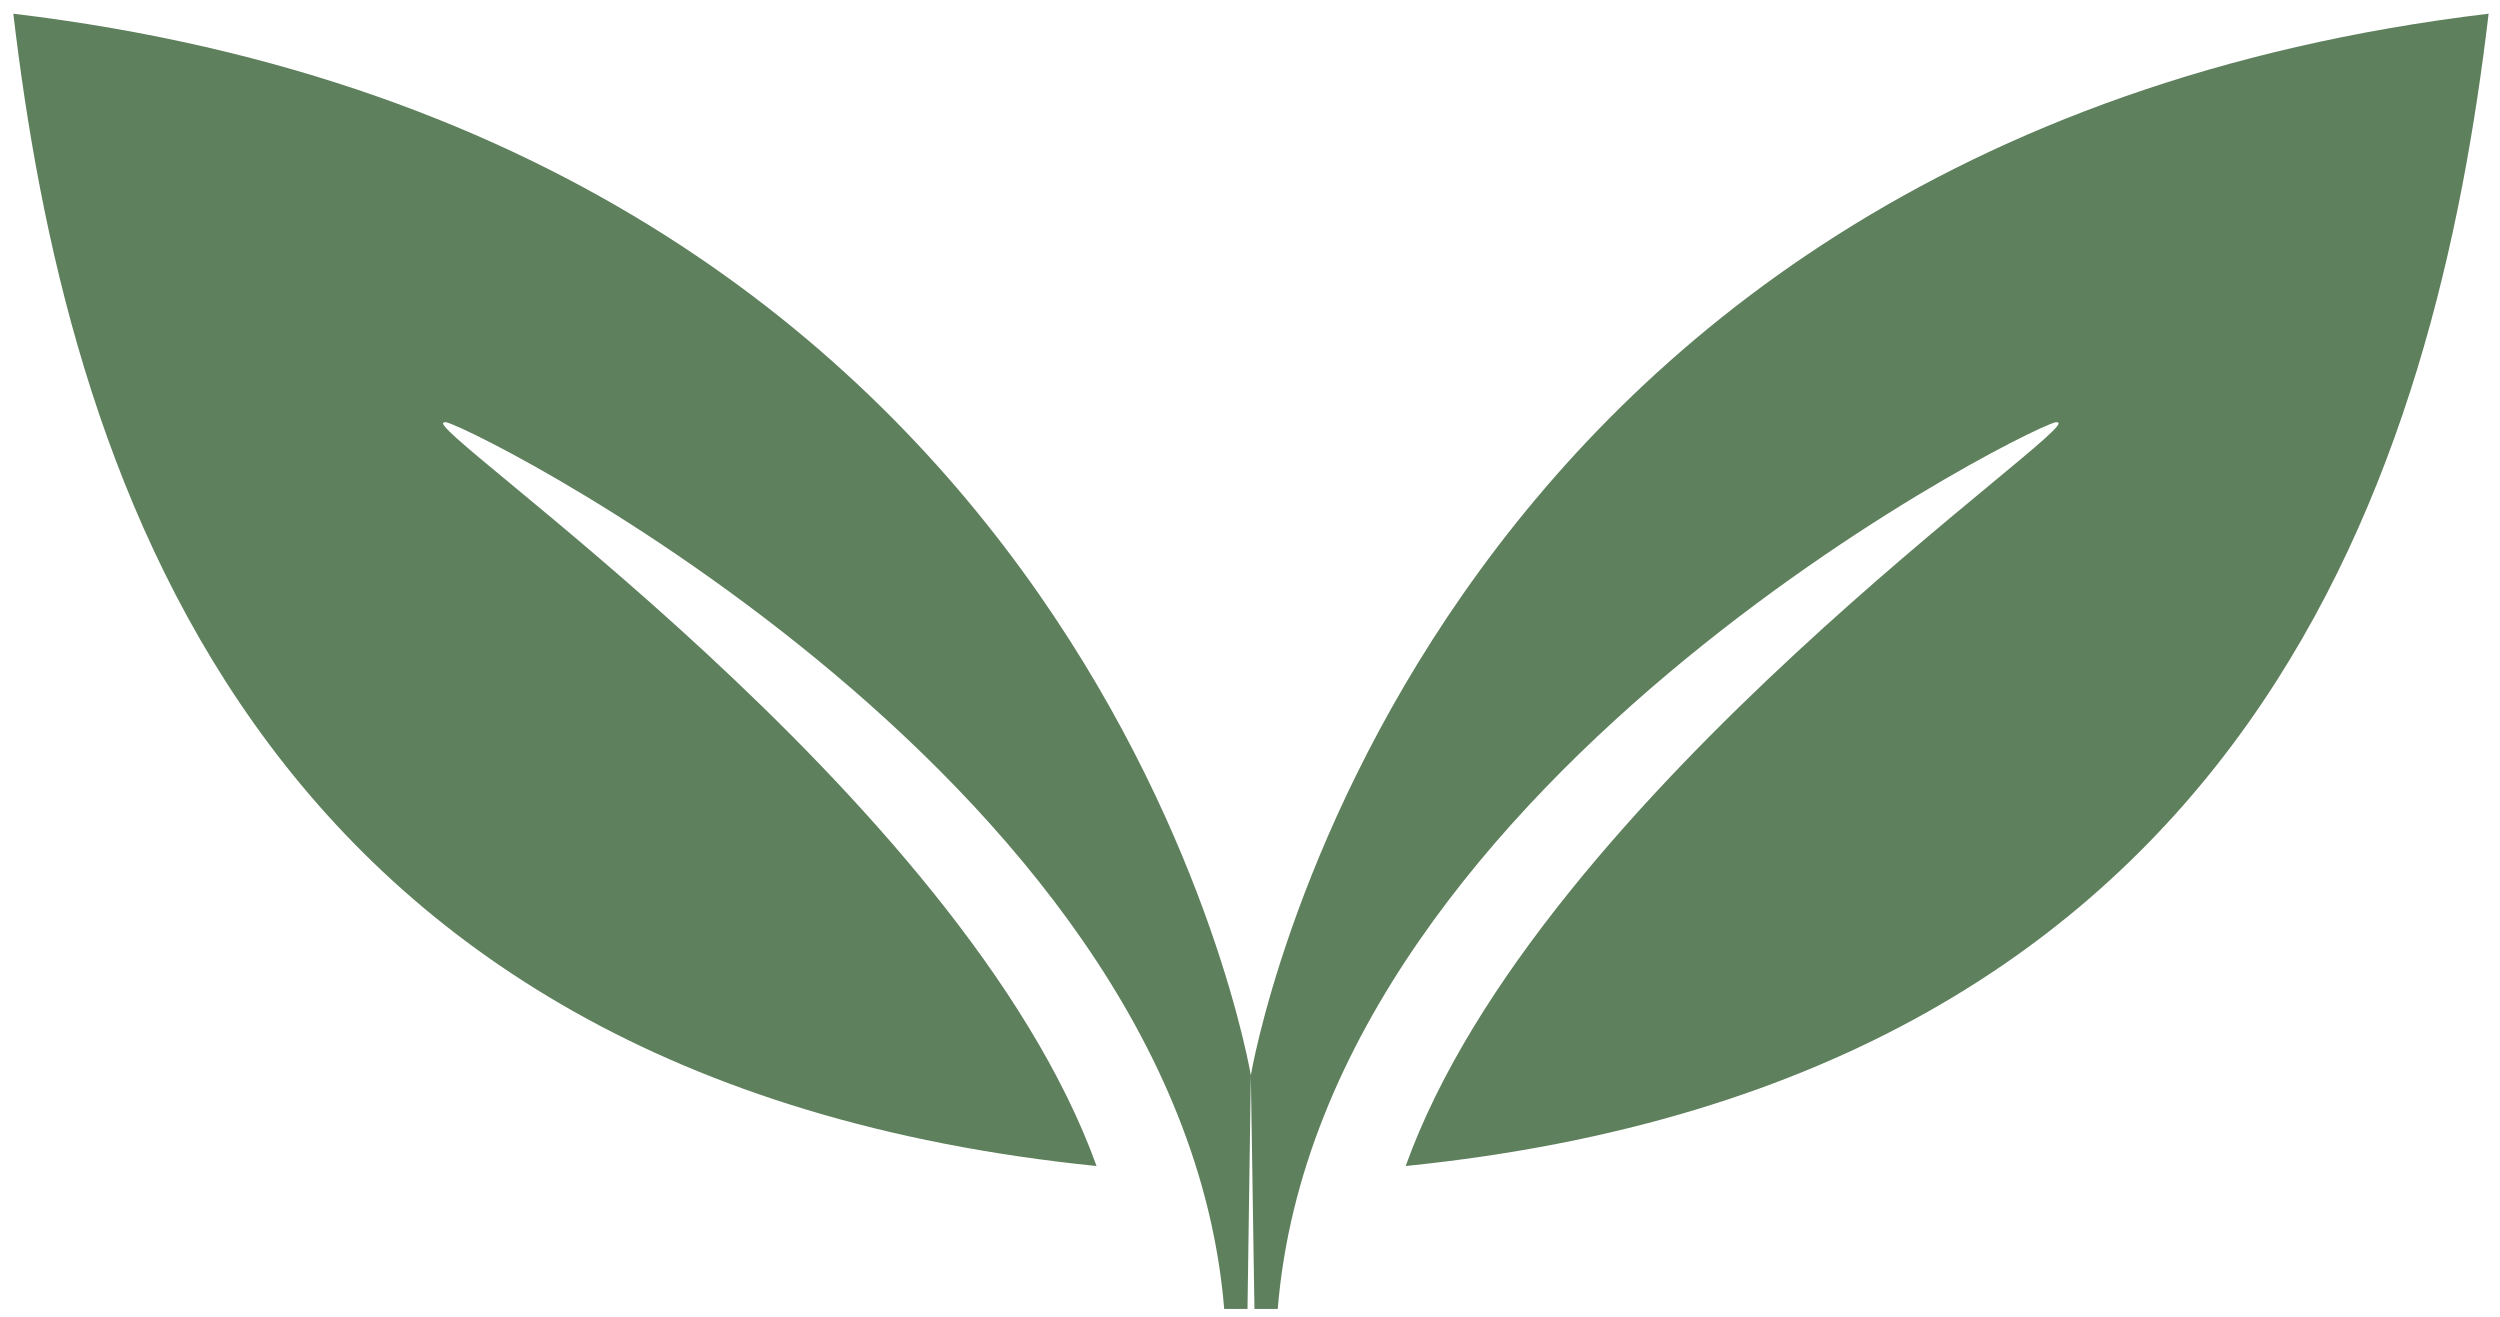 <svg version="1.2" xmlns="http://www.w3.org/2000/svg" viewBox="16 -4 901 473.004" width="902" height="475"><style>.a{fill:#5e805d}</style><path fill-rule="evenodd" class="a" d="m466.8 382.8c0 0 55.8-335.8 446.1-382.6-19 160.2-82.6 384-390.3 415.3 48.3-134.3 248-268.9 234.7-268 2-4.5-264.9 125.1-280.8 319.5h-10.9m1.2-84.2c0 0-55.6-335.8-446-382.6 18.9 160.2 82.6 384 390.4 415.3-48.4-134.3-248.1-268.9-234.9-268-1.8-4.5 265 125.1 280.9 319.5h10.9"></path></svg>